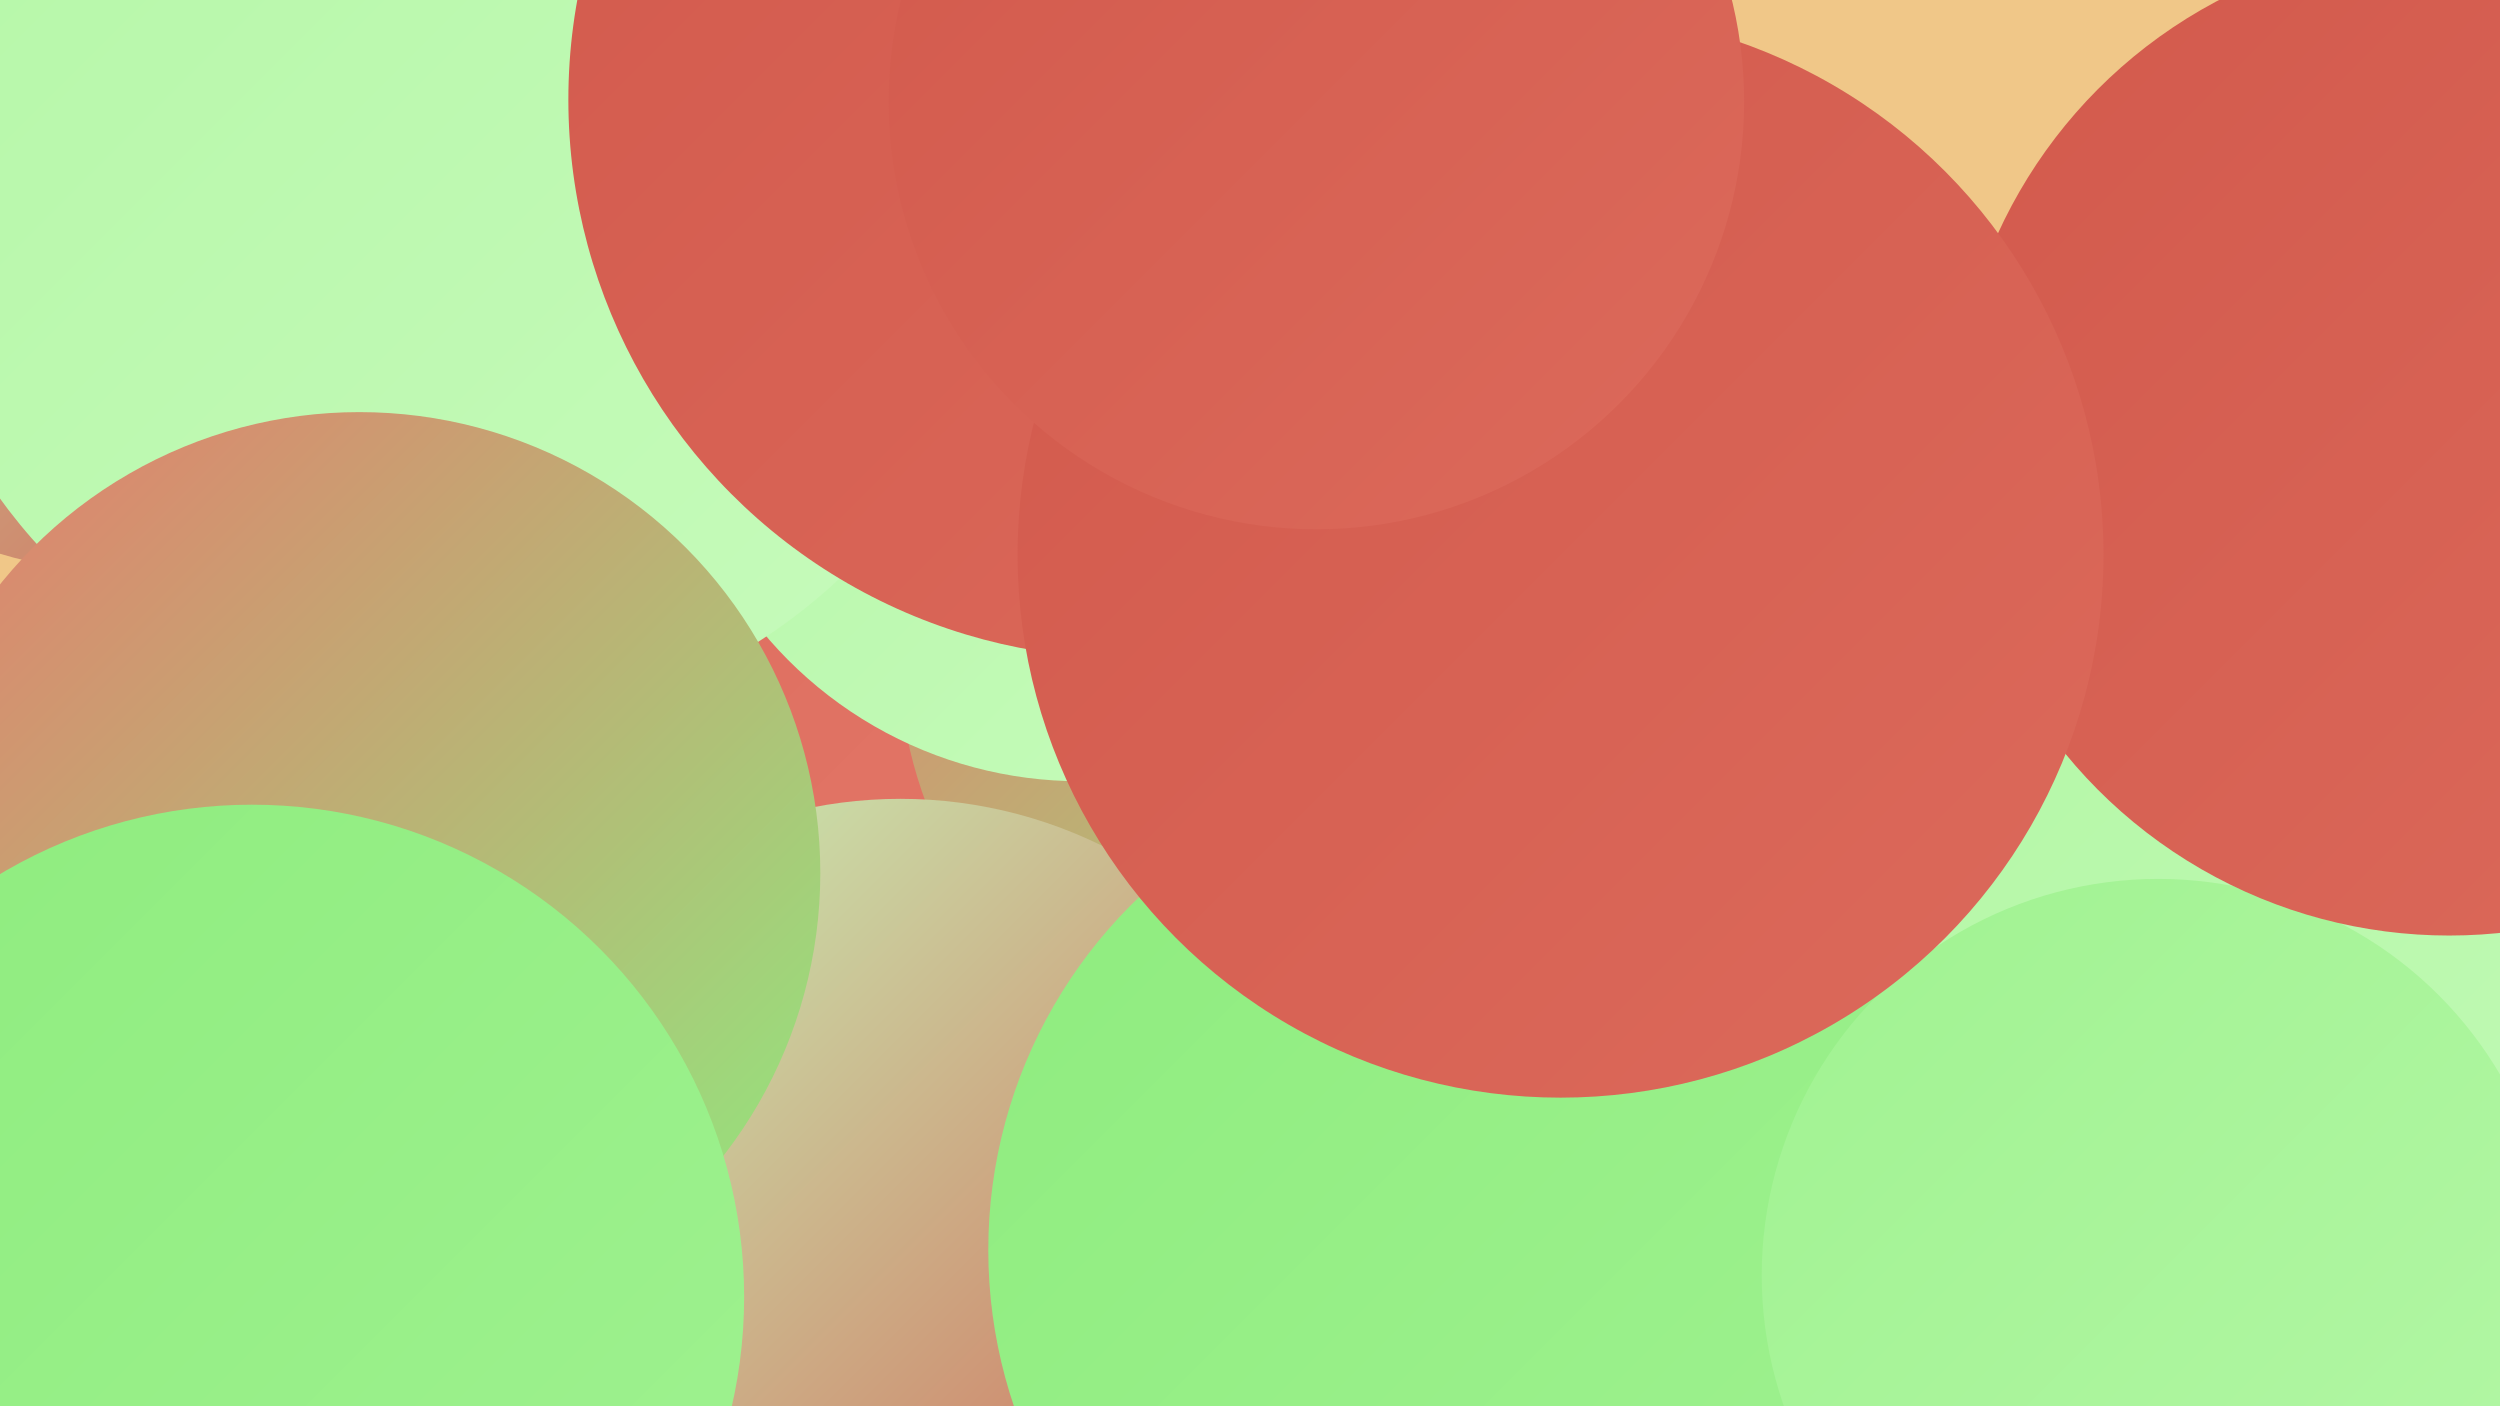 <?xml version="1.0" encoding="UTF-8"?><svg width="1280" height="720" xmlns="http://www.w3.org/2000/svg"><defs><linearGradient id="grad0" x1="0%" y1="0%" x2="100%" y2="100%"><stop offset="0%" style="stop-color:#d2594c;stop-opacity:1" /><stop offset="100%" style="stop-color:#dc6a5b;stop-opacity:1" /></linearGradient><linearGradient id="grad1" x1="0%" y1="0%" x2="100%" y2="100%"><stop offset="0%" style="stop-color:#dc6a5b;stop-opacity:1" /><stop offset="100%" style="stop-color:#e57b6c;stop-opacity:1" /></linearGradient><linearGradient id="grad2" x1="0%" y1="0%" x2="100%" y2="100%"><stop offset="0%" style="stop-color:#e57b6c;stop-opacity:1" /><stop offset="100%" style="stop-color:#8eec7e;stop-opacity:1" /></linearGradient><linearGradient id="grad3" x1="0%" y1="0%" x2="100%" y2="100%"><stop offset="0%" style="stop-color:#8eec7e;stop-opacity:1" /><stop offset="100%" style="stop-color:#a0f291;stop-opacity:1" /></linearGradient><linearGradient id="grad4" x1="0%" y1="0%" x2="100%" y2="100%"><stop offset="0%" style="stop-color:#a0f291;stop-opacity:1" /><stop offset="100%" style="stop-color:#b4f7a6;stop-opacity:1" /></linearGradient><linearGradient id="grad5" x1="0%" y1="0%" x2="100%" y2="100%"><stop offset="0%" style="stop-color:#b4f7a6;stop-opacity:1" /><stop offset="100%" style="stop-color:#c7fbbc;stop-opacity:1" /></linearGradient><linearGradient id="grad6" x1="0%" y1="0%" x2="100%" y2="100%"><stop offset="0%" style="stop-color:#c7fbbc;stop-opacity:1" /><stop offset="100%" style="stop-color:#d2594c;stop-opacity:1" /></linearGradient></defs><rect width="1280" height="720" fill="#f0c788" /><circle cx="331" cy="490" r="257" fill="url(#grad1)" /><circle cx="683" cy="333" r="223" fill="url(#grad2)" /><circle cx="1273" cy="203" r="200" fill="url(#grad1)" /><circle cx="363" cy="45" r="255" fill="url(#grad1)" /><circle cx="1213" cy="622" r="285" fill="url(#grad5)" /><circle cx="792" cy="329" r="225" fill="url(#grad1)" /><circle cx="72" cy="41" r="253" fill="url(#grad6)" /><circle cx="602" cy="50" r="246" fill="url(#grad0)" /><circle cx="461" cy="643" r="234" fill="url(#grad6)" /><circle cx="756" cy="640" r="250" fill="url(#grad3)" /><circle cx="1105" cy="653" r="203" fill="url(#grad4)" /><circle cx="1254" cy="225" r="254" fill="url(#grad0)" /><circle cx="553" cy="189" r="211" fill="url(#grad5)" /><circle cx="806" cy="258" r="238" fill="url(#grad1)" /><circle cx="233" cy="86" r="288" fill="url(#grad5)" /><circle cx="577" cy="51" r="286" fill="url(#grad0)" /><circle cx="184" cy="447" r="236" fill="url(#grad2)" /><circle cx="799" cy="284" r="278" fill="url(#grad0)" /><circle cx="129" cy="664" r="252" fill="url(#grad3)" /><circle cx="674" cy="52" r="219" fill="url(#grad0)" /></svg>